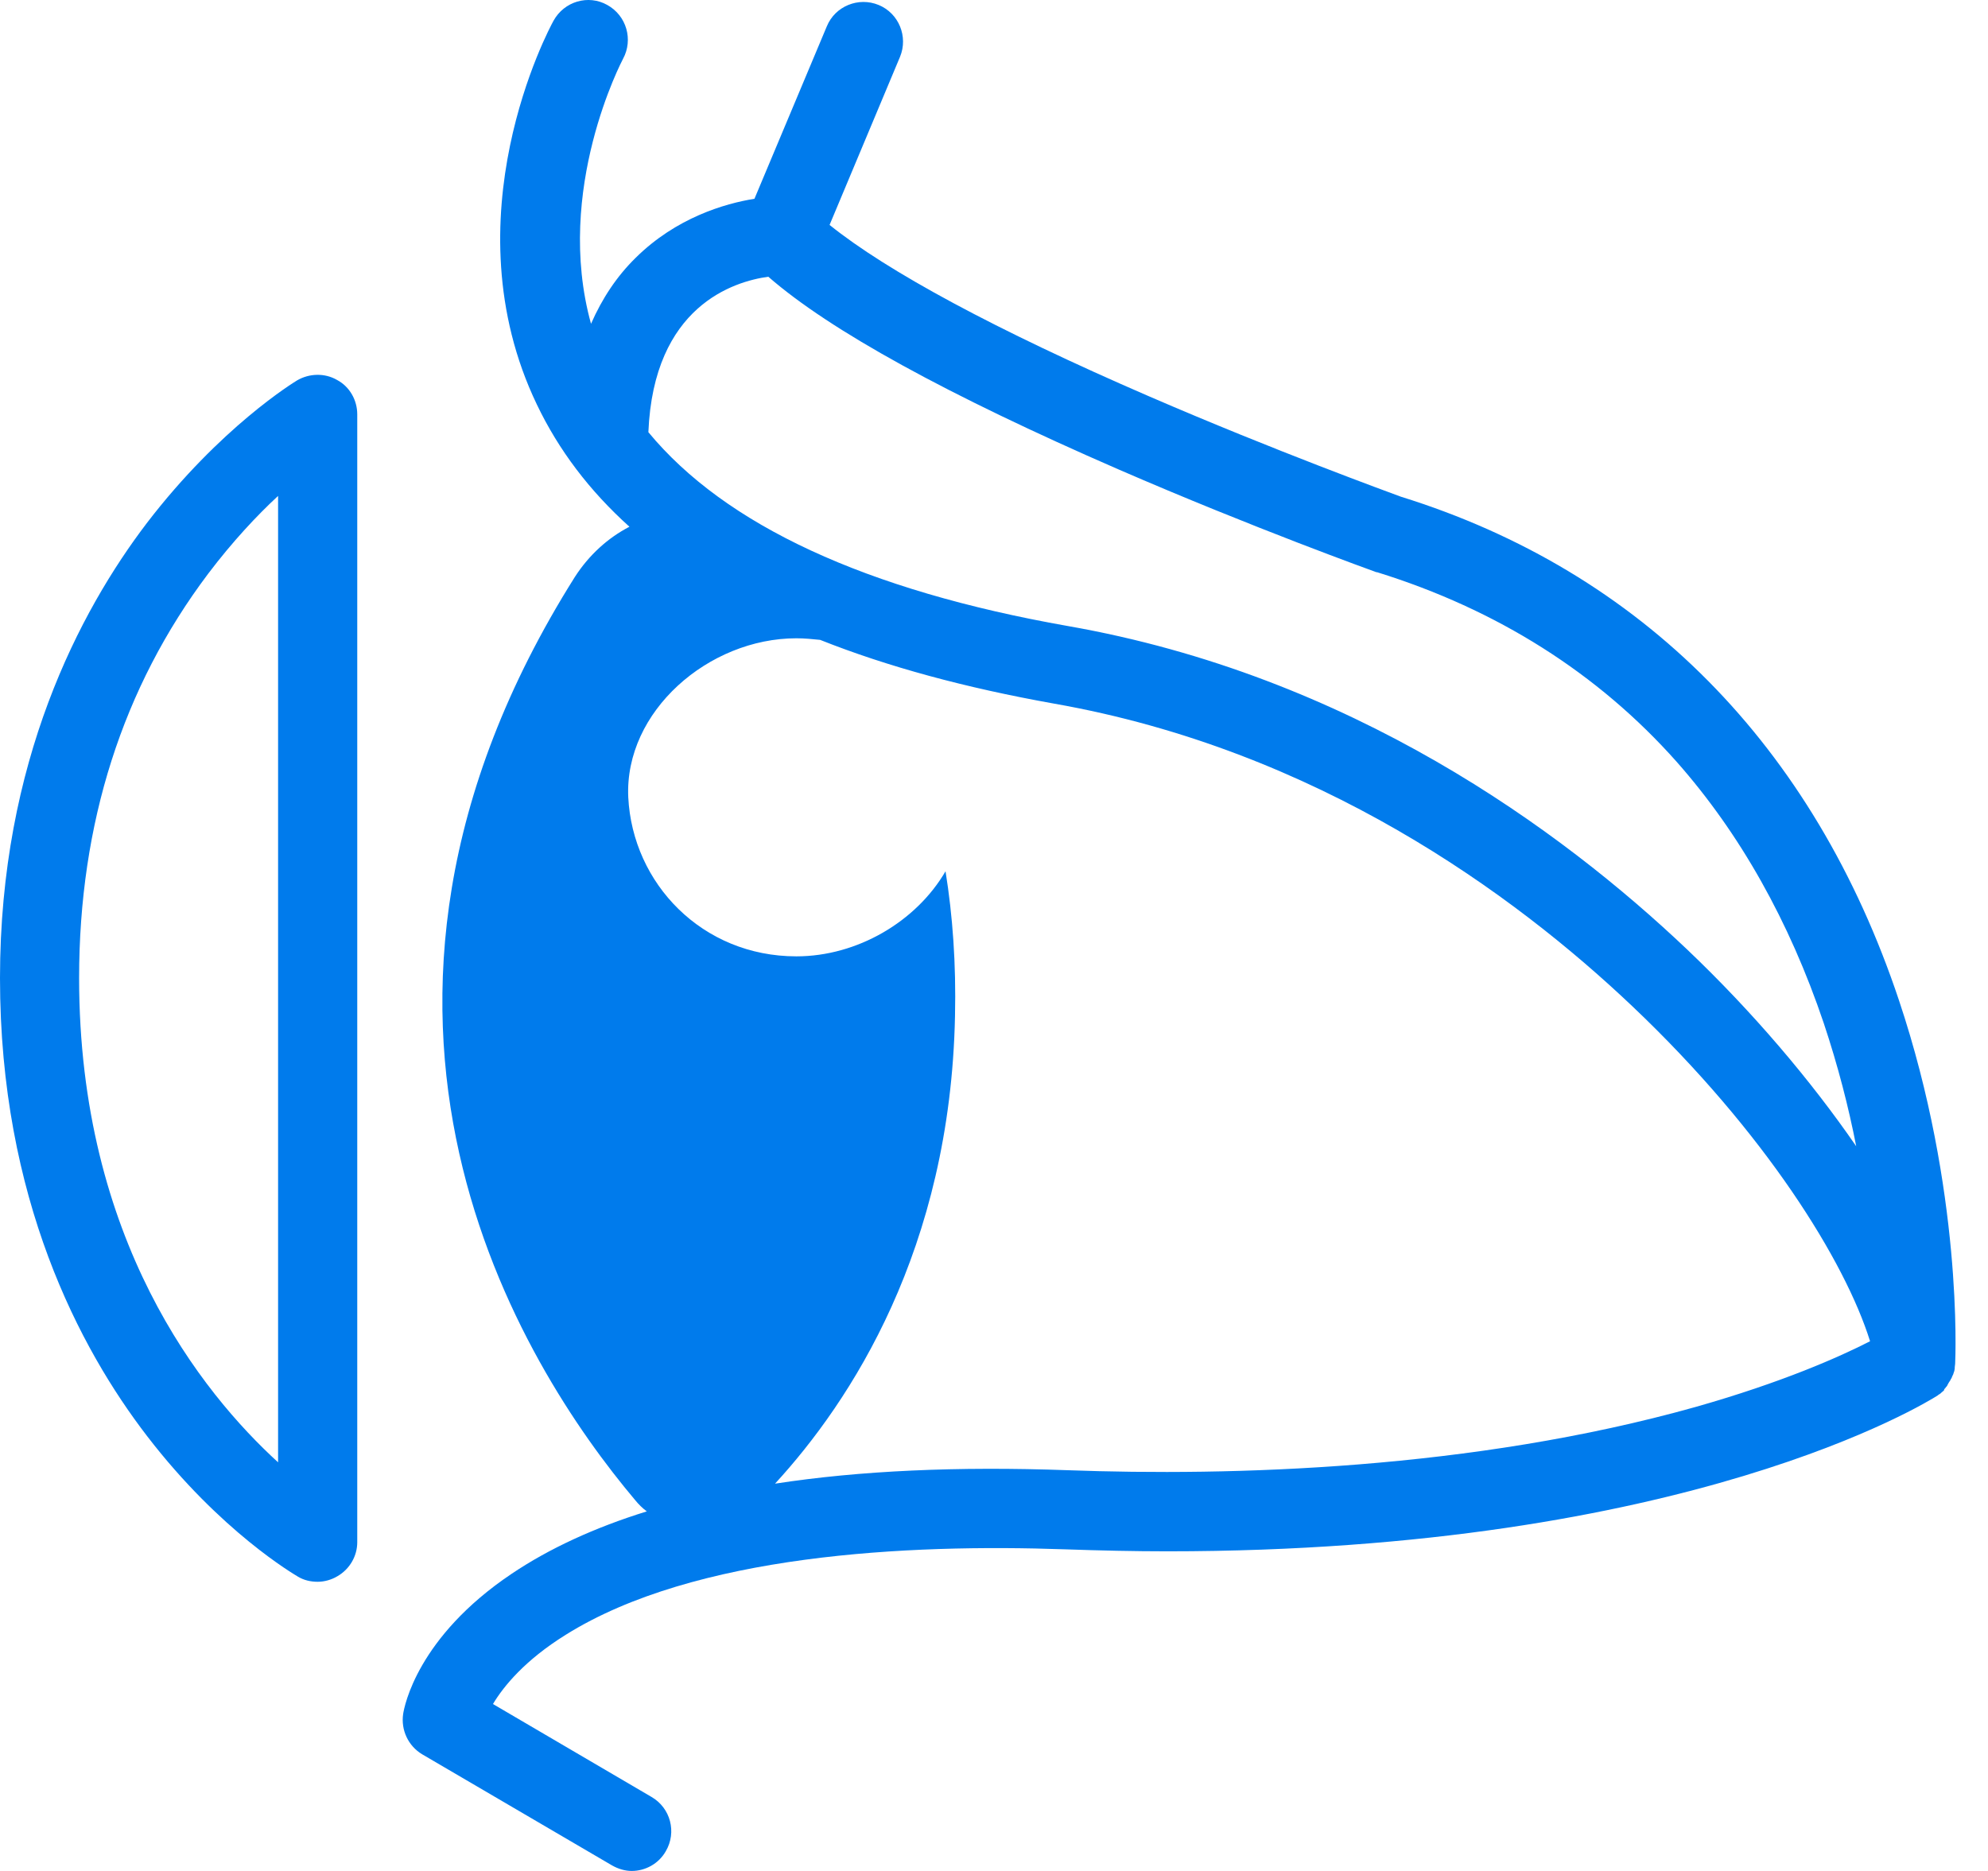 <?xml version="1.0" encoding="UTF-8"?> <svg xmlns="http://www.w3.org/2000/svg" width="34" height="32" viewBox="0 0 34 32" fill="none"> <path d="M33.268 23.745C33.268 23.739 33.275 23.739 33.275 23.732C33.289 23.718 33.302 23.705 33.309 23.685C33.309 23.678 33.316 23.678 33.316 23.671C33.322 23.658 33.329 23.651 33.336 23.637C33.343 23.631 33.343 23.624 33.349 23.617C33.356 23.61 33.363 23.597 33.363 23.59C33.37 23.583 33.37 23.576 33.377 23.57C33.383 23.556 33.383 23.549 33.39 23.536C33.397 23.529 33.397 23.515 33.404 23.509C33.41 23.495 33.41 23.482 33.417 23.468C33.417 23.461 33.424 23.455 33.424 23.448C33.424 23.434 33.431 23.421 33.431 23.407C33.431 23.401 33.431 23.394 33.431 23.387C33.431 23.367 33.438 23.346 33.438 23.326C33.444 23.204 33.566 20.363 32.477 17.108C31.022 12.751 28.072 9.774 23.958 8.495C23.776 8.427 21.82 7.717 19.648 6.777C17.037 5.647 15.169 4.638 14.188 3.847L15.393 0.971C15.535 0.626 15.372 0.227 15.027 0.085C14.682 -0.057 14.283 0.105 14.141 0.45L12.903 3.4C12.395 3.481 11.563 3.725 10.873 4.408C10.548 4.726 10.298 5.105 10.108 5.538C9.472 3.245 10.643 1.032 10.656 1.005C10.832 0.68 10.717 0.268 10.386 0.085C10.061 -0.098 9.648 0.024 9.466 0.356C9.391 0.491 7.652 3.732 9.182 6.919C9.554 7.697 10.081 8.394 10.765 9.009C10.399 9.199 10.075 9.49 9.831 9.869C5.102 17.379 8.945 23.38 10.86 25.654C10.92 25.728 10.988 25.796 11.062 25.85C10.169 26.127 9.391 26.486 8.748 26.919C7.138 28.001 6.915 29.185 6.895 29.314C6.854 29.591 6.983 29.862 7.219 30.004L10.467 31.905C10.575 31.966 10.69 32 10.805 32C11.035 32 11.265 31.878 11.387 31.662C11.577 31.337 11.468 30.924 11.144 30.735L8.431 29.145C8.613 28.84 8.979 28.394 9.675 27.961C11.881 26.581 15.535 26.405 18.214 26.499C18.816 26.52 19.398 26.533 19.966 26.533C28.87 26.533 32.957 23.982 33.14 23.867L33.147 23.86C33.16 23.854 33.174 23.84 33.187 23.834C33.194 23.827 33.194 23.827 33.201 23.82C33.214 23.813 33.221 23.8 33.234 23.793C33.241 23.786 33.241 23.786 33.248 23.779C33.248 23.766 33.255 23.752 33.268 23.745ZM13.14 4.733C14.195 5.653 16.205 6.756 19.128 8.028C21.435 9.03 23.505 9.774 23.525 9.781C23.532 9.787 23.546 9.787 23.552 9.787C25.602 10.423 27.328 11.513 28.674 13.028C29.757 14.253 30.602 15.755 31.191 17.5C31.435 18.231 31.617 18.942 31.746 19.605C30.968 18.475 29.973 17.304 28.857 16.242C26.692 14.185 23.092 11.553 18.261 10.707C14.811 10.099 12.402 8.982 11.089 7.392C11.178 5.234 12.551 4.814 13.14 4.733ZM28.999 24.064C25.169 25.139 21.049 25.248 18.261 25.146C16.374 25.078 14.703 25.153 13.255 25.376C14.547 23.969 16.252 21.371 16.333 17.379C16.353 16.479 16.293 15.66 16.171 14.902C15.67 15.762 14.662 16.357 13.62 16.357C12.01 16.357 10.819 15.112 10.745 13.637C10.677 12.169 12.118 10.917 13.62 10.917C13.762 10.917 13.897 10.931 14.026 10.944C15.183 11.404 16.509 11.763 18.025 12.034C22.524 12.825 25.893 15.288 27.923 17.216C30.19 19.368 31.557 21.574 31.983 22.94C31.469 23.204 30.481 23.644 28.999 24.064Z" fill="#007BEC"></path> <path d="M5.765 6.499C5.555 6.377 5.291 6.384 5.081 6.506C5.027 6.54 3.769 7.304 2.51 8.948C1.367 10.45 0 13.028 0 16.729C0 20.498 1.367 23.069 2.517 24.564C3.775 26.202 5.041 26.932 5.095 26.966C5.196 27.027 5.311 27.054 5.433 27.054C5.548 27.054 5.67 27.02 5.771 26.959C5.981 26.838 6.11 26.614 6.11 26.378V7.088C6.11 6.844 5.981 6.614 5.765 6.499ZM4.756 25.011C3.451 23.82 1.353 21.208 1.353 16.729C1.353 14.084 2.097 11.756 3.559 9.814C3.978 9.26 4.398 8.813 4.756 8.482V25.011Z" fill="#007BEC"></path> </svg> 